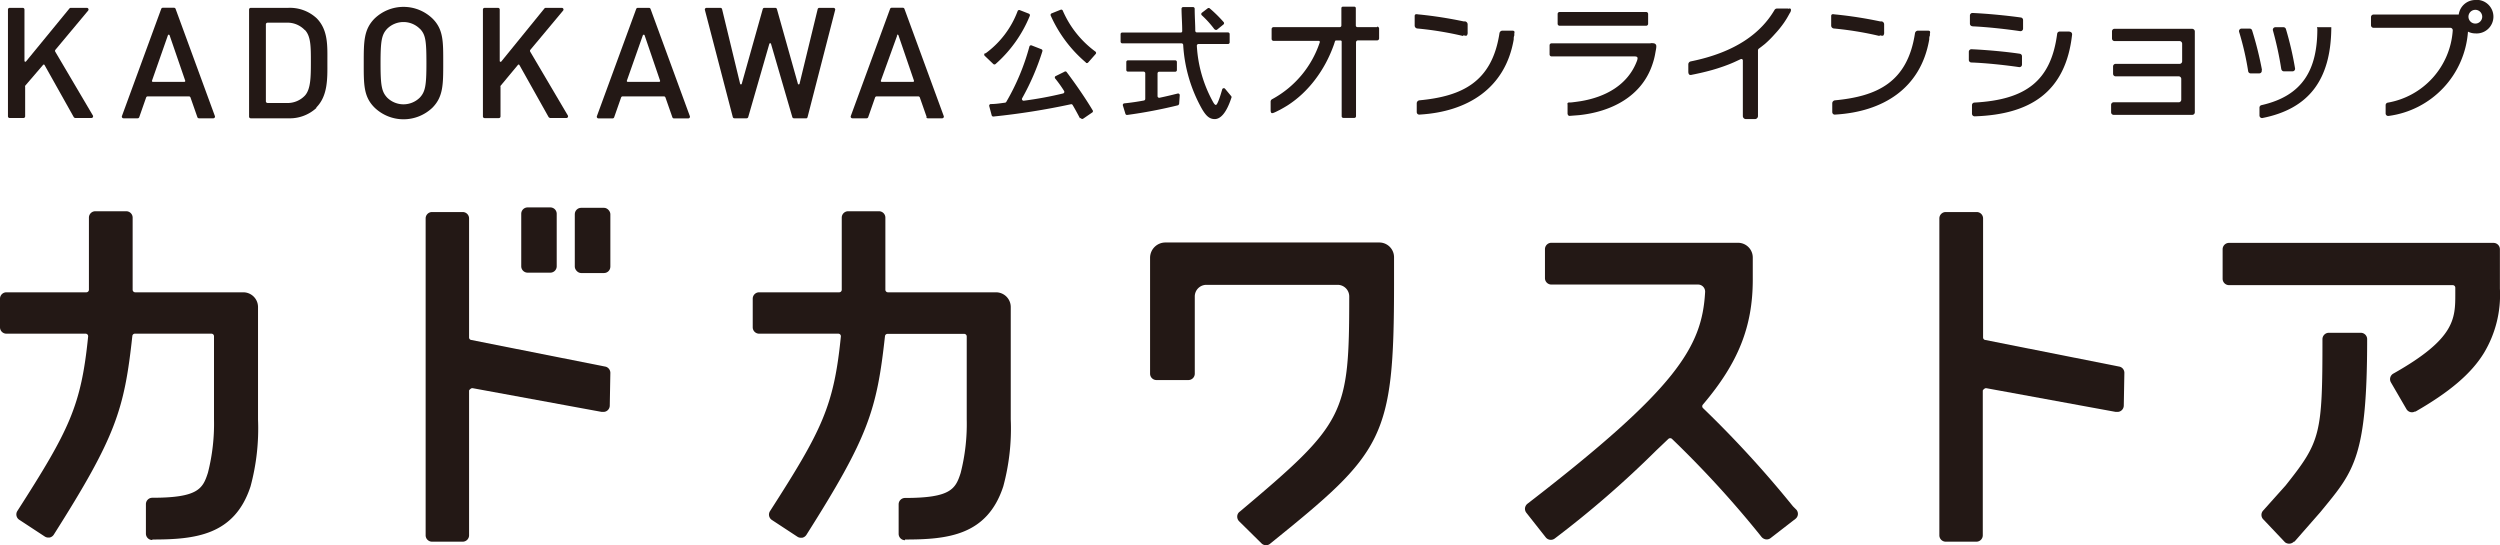<svg id="レイヤー_1" data-name="レイヤー 1" xmlns="http://www.w3.org/2000/svg" viewBox="0 0 254.44 55.51"><title>kadokawa-store</title><path d="M18.18,56.6c4.34,0,8.37-.41,10-5.41a22.54,22.54,0,0,0,.76-6.81V32.94a1.5,1.5,0,0,0-1.5-1.5h-11a.26.26,0,0,1-.26-.26V23.84a.65.65,0,0,0-.65-.65H12.38a.65.65,0,0,0-.65.65v7.34a.26.26,0,0,1-.26.26H3.33a.65.65,0,0,0-.65.65V35a.65.65,0,0,0,.65.65h8.06a.26.26,0,0,1,.26.29C10.94,43,9.74,45.44,4.45,53.69a.65.65,0,0,0,.19.9l2.59,1.7a.64.64,0,0,0,.36.11h.13a.67.67,0,0,0,.43-.29c6.34-10,7.18-12.72,8-20.23a.26.26,0,0,1,.26-.23H24.2a.26.26,0,0,1,.26.26v8.46a20.16,20.16,0,0,1-.62,5.44c-.52,1.62-1,2.54-5.66,2.54a.65.65,0,0,0-.65.65v3a.65.65,0,0,0,.65.65" transform="translate(-2.68 -1.69)" style="fill:#231815"/><path d="M94.79,56.6c4.34,0,8.37-.41,10-5.41a22.49,22.49,0,0,0,.76-6.81V32.94a1.5,1.5,0,0,0-1.5-1.5h-11a.26.26,0,0,1-.26-.26V23.84a.65.65,0,0,0-.65-.65H89a.65.65,0,0,0-.65.65v7.34a.26.26,0,0,1-.26.26H79.94a.65.65,0,0,0-.65.65V35a.65.65,0,0,0,.65.65H88a.26.26,0,0,1,.26.29c-.71,7.09-1.92,9.53-7.21,17.77a.65.65,0,0,0,.19.9l2.59,1.7a.63.63,0,0,0,.36.11h.13a.67.67,0,0,0,.43-.29c6.34-10,7.17-12.72,8-20.23a.26.26,0,0,1,.26-.23h7.8a.26.26,0,0,1,.26.26v8.46a20.11,20.11,0,0,1-.62,5.44c-.52,1.62-1,2.54-5.66,2.54a.65.65,0,0,0-.65.65v3a.65.65,0,0,0,.65.65" transform="translate(-2.68 -1.69)" style="fill:#231815"/><rect x="58.5" y="21.15" width="3.62" height="6.64" rx="0.65" ry="0.65" style="fill:#231815"/><path d="M49.77,23.27H46.65a.65.65,0,0,0-.65.65V56.17a.65.65,0,0,0,.65.65h3.12a.65.65,0,0,0,.65-.65V41.46c0-.08.1-.15.16-.2a.27.27,0,0,1,.22-.06l13.11,2.41.18,0a.61.61,0,0,0,.38-.12.65.65,0,0,0,.27-.52l.06-3.32a.66.66,0,0,0-.47-.64l-13.7-2.72a.26.26,0,0,1-.21-.26V23.92a.65.65,0,0,0-.65-.65" transform="translate(-2.68 -1.69)" style="fill:#231815"/><path d="M58.69,22.8H56.38a.65.65,0,0,0-.65.65v5.34a.65.65,0,0,0,.65.65h2.31a.65.65,0,0,0,.65-.65V23.45a.65.65,0,0,0-.65-.65" transform="translate(-2.68 -1.69)" style="fill:#231815"/><path d="M203.83,23.27h-3.12a.65.65,0,0,0-.65.65V56.17a.65.65,0,0,0,.65.65h3.12a.65.65,0,0,0,.65-.65V41.46c0-.08.1-.15.16-.2a.26.26,0,0,1,.21-.06L218,43.61l.18,0a.61.61,0,0,0,.38-.12.65.65,0,0,0,.27-.52l.06-3.32a.65.65,0,0,0-.47-.64l-13.7-2.72a.26.26,0,0,1-.21-.26V23.92a.65.65,0,0,0-.65-.65" transform="translate(-2.68 -1.69)" style="fill:#231815"/><path d="M236.2,56.82l2.63-3,.32-.39c3.15-3.83,4.45-5.42,4.45-17.22a.65.65,0,0,0-.65-.65h-3.25a.65.65,0,0,0-.65.65c0,9.71-.18,10.4-3.75,14.89L233,53.67a.65.65,0,0,0,.06.91l2.18,2.3,0,0a.68.68,0,0,0,.91-.07" transform="translate(-2.68 -1.69)" style="fill:#231815"/><path d="M248.5,43.59c3.49-2,5.72-3.89,7-6a11.5,11.5,0,0,0,1.61-6.53v-4a.65.65,0,0,0-.65-.65H229.54a.65.65,0,0,0-.65.65v3a.65.65,0,0,0,.65.65h22.77a.26.26,0,0,1,.26.26v.59c0,2.57,0,4.6-6.3,8.15a.65.65,0,0,0-.25.9l1.58,2.72a.65.65,0,0,0,.56.32.63.63,0,0,0,.32-.09" transform="translate(-2.68 -1.69)" style="fill:#231815"/><path d="M144.56,30.59V27.87a1.5,1.5,0,0,0-1.5-1.5H121.29a1.56,1.56,0,0,0-1.56,1.56V39.72a.65.65,0,0,0,.65.65h3.25a.65.65,0,0,0,.65-.65V31.86a1.18,1.18,0,0,1,1.18-1.18h13.34A1.18,1.18,0,0,1,140,31.86c0,12.06-.42,12.88-11.1,21.87l-.09.07a.62.62,0,0,0-.21.48.67.67,0,0,0,.2.47L131.08,57a.65.65,0,0,0,.9,0c11.52-9.3,12.58-10.61,12.58-26.44" transform="translate(-2.68 -1.69)" style="fill:#231815"/><path d="M185.16,53.22a109.29,109.29,0,0,0-9.16-10,.26.26,0,0,1,0-.36c3.6-4.24,5.07-7.93,5.07-12.72V27.9a1.5,1.5,0,0,0-1.5-1.5h-19a.65.65,0,0,0-.65.65V30a.65.65,0,0,0,.65.65h14.93a.72.72,0,0,1,.72.76c-.31,5.6-2.89,9.83-18.07,21.54a.68.68,0,0,0-.26.44.66.66,0,0,0,.13.48L160,56.38a.66.66,0,0,0,.9.13,102.27,102.27,0,0,0,10.37-9l1.21-1.15a.26.26,0,0,1,.18-.07.26.26,0,0,1,.19.07,104.9,104.9,0,0,1,8.9,9.71l.19.24a.72.72,0,0,0,.5.28.65.65,0,0,0,.45-.14l2.52-1.95a.65.65,0,0,0,.25-.43.66.66,0,0,0-.14-.49Z" transform="translate(-2.68 -1.69)" style="fill:#231815"/><path d="M184.67,2.56h-1.13a.29.29,0,0,0-.26.15C181.93,5,179.4,7,174.75,7.94a.31.31,0,0,0-.24.3v.68c0,.14,0,.29.12.38a.36.36,0,0,0,.24,0l.3-.06.6-.13c.39-.09.79-.19,1.18-.3s.76-.23,1.13-.36.73-.27,1.09-.43l.67-.31a.15.15,0,0,1,.22.14v5.65a.31.31,0,0,0,.31.31h.92a.31.31,0,0,0,.31-.31V6.82a.23.23,0,0,1,.1-.19c.21-.15.41-.31.61-.47a10.69,10.69,0,0,0,1-1A10.34,10.34,0,0,0,184.25,4c.14-.21.28-.42.4-.64l.19-.34a.58.58,0,0,0,.12-.32.19.19,0,0,0-.05-.12c-.06-.06-.16,0-.24,0" transform="translate(-2.68 -1.69)" style="fill:#231815"/><path d="M156.71,4.81h-1.12a.31.31,0,0,0-.3.26c-.76,5-3.85,6.42-8.14,6.83a.31.31,0,0,0-.28.3v.91a.34.34,0,0,0,.07.17.3.3,0,0,0,.26.07c4.82-.29,8.68-2.65,9.54-7.64,0-.14,0-.27.06-.41l0-.21a.3.3,0,0,0,0-.21.12.12,0,0,0-.12-.05" transform="translate(-2.68 -1.69)" style="fill:#231815"/><path d="M151.62,5.29c.13,0,.25.09.36,0l0,0a.48.48,0,0,0,.07-.32v-.8a.31.31,0,0,0-.24-.3l-.16,0a42.3,42.3,0,0,0-4.56-.71c-.11,0-.26-.06-.36,0a.22.22,0,0,0-.07.19v.94a.3.3,0,0,0,.27.3,33.87,33.87,0,0,1,4.64.76" transform="translate(-2.68 -1.69)" style="fill:#231815"/><path d="M199,4.81h-1.12a.31.31,0,0,0-.3.26c-.76,5-3.85,6.42-8.14,6.83a.31.31,0,0,0-.28.3v.91a.34.34,0,0,0,.07.17.29.29,0,0,0,.26.07c4.82-.29,8.68-2.65,9.54-7.64,0-.14,0-.27.07-.41l0-.21a.29.29,0,0,0,0-.21.12.12,0,0,0-.12-.05" transform="translate(-2.68 -1.69)" style="fill:#231815"/><path d="M194,5.29c.13,0,.25.09.37,0l0,0a.49.49,0,0,0,.07-.32v-.8a.3.3,0,0,0-.24-.3l-.16,0a42.38,42.38,0,0,0-4.56-.71c-.11,0-.26-.06-.36,0a.22.22,0,0,0-.07.19v.94a.3.3,0,0,0,.27.3,33.84,33.84,0,0,1,4.64.76" transform="translate(-2.68 -1.69)" style="fill:#231815"/><path d="M170.65,6.1H160.59a.2.2,0,0,0-.2.2v.93a.2.2,0,0,0,.2.2H169c.34,0,.41.09.29.44-.93,2.49-3.25,3.71-5.75,4.12-.34.05-.68.1-1,.13l-.18,0a.19.19,0,0,0-.14.07.2.2,0,0,0,0,.14v.93a.28.28,0,0,0,.06.15.19.19,0,0,0,.09.07.25.25,0,0,0,.11,0l.9-.07c3.28-.34,6.41-1.9,7.49-5.21.05-.15.1-.31.14-.46s.08-.32.11-.48.06-.33.09-.49.08-.44,0-.54-.13-.15-.5-.15" transform="translate(-2.68 -1.69)" style="fill:#231815"/><path d="M161.41,4.31h8.81a.2.2,0,0,0,.2-.2h0v-1h0a.2.2,0,0,0-.2-.2h-8.81a.2.2,0,0,0-.2.2h0v1h0a.2.2,0,0,0,.2.2" transform="translate(-2.68 -1.69)" style="fill:#231815"/><path d="M142.83,4.45v.2h0v-.2h-2a.16.16,0,0,1-.16-.16V2.52a.15.15,0,0,0-.15-.15h-1.17a.15.15,0,0,0-.15.15V4.29a.16.16,0,0,1-.16.16H132.3v.2h0v-.2a.2.2,0,0,0-.2.2h0v1h0a.2.2,0,0,0,.2.2v-.2h0v.2h4.58A.11.11,0,0,1,137,6a10.23,10.23,0,0,1-4.82,5.77A.3.3,0,0,0,132,12v.85c0,.11,0,.28.09.34s.31-.06.43-.11l.42-.21q.41-.22.81-.47a10.63,10.63,0,0,0,1.49-1.17,11.61,11.61,0,0,0,1.29-1.44,12.65,12.65,0,0,0,1.08-1.68,13.57,13.57,0,0,0,.83-1.88l.11-.34a.12.12,0,0,1,.11-.08h.46a.11.11,0,0,1,.11.11v7.6a.17.17,0,0,0,.17.17h1.12a.17.17,0,0,0,.17-.17V6a.2.2,0,0,1,.21-.2h1.94v-.2h0v.2a.2.2,0,0,0,.2-.2h0v-1h0a.2.2,0,0,0-.2-.2" transform="translate(-2.68 -1.69)" style="fill:#231815"/><path d="M10.21,13.65l-3-5.35a.09.09,0,0,0-.15,0L5.24,10.42a.17.17,0,0,0,0,.11v3a.17.17,0,0,1-.17.17H3.66a.17.17,0,0,1-.17-.17V2.66a.17.17,0,0,1,.17-.17H5a.17.17,0,0,1,.17.17V7.88a.09.09,0,0,0,.16.06L9.75,2.55a.17.17,0,0,1,.13-.06h1.64a.17.17,0,0,1,.13.28l-3.34,4a.17.17,0,0,0,0,.19l3.82,6.48a.17.17,0,0,1-.15.26H10.35a.17.17,0,0,1-.15-.09" transform="translate(-2.68 -1.69)" style="fill:#231815"/><path d="M22.77,13.62l-.7-2a.17.17,0,0,0-.16-.12h-4.2a.17.17,0,0,0-.16.12l-.7,2a.17.17,0,0,1-.16.11H15.25a.17.17,0,0,1-.16-.23l4-10.91a.17.17,0,0,1,.16-.11h1.14a.17.17,0,0,1,.16.11l4,10.91a.17.17,0,0,1-.16.23H22.93a.17.17,0,0,1-.16-.11m-3-8.34L18.15,9.9a.09.09,0,0,0,.09.12h3.2a.09.09,0,0,0,.09-.12L19.94,5.28a.09.09,0,0,0-.17,0" transform="translate(-2.68 -1.69)" style="fill:#231815"/><path d="M34.89,12.67A4,4,0,0,1,32,13.73H28.2a.17.17,0,0,1-.17-.17V2.66a.17.17,0,0,1,.17-.17H32a4,4,0,0,1,2.91,1.06C36.1,4.76,36,6.4,36,8s.08,3.43-1.14,4.64m-1.17-7.9A2.43,2.43,0,0,0,31.81,4h-1.9a.17.17,0,0,0-.17.17V12a.17.17,0,0,0,.17.17h1.9a2.43,2.43,0,0,0,1.91-.76c.58-.65.6-1.86.6-3.41s0-2.61-.6-3.25" transform="translate(-2.68 -1.69)" style="fill:#231815"/><path d="M46.71,12.63a4.25,4.25,0,0,1-5.92,0c-1.11-1.11-1.09-2.35-1.09-4.52s0-3.41,1.09-4.52a4.25,4.25,0,0,1,5.92,0c1.11,1.11,1.08,2.35,1.08,4.52s0,3.41-1.08,4.52m-1.29-8a2.36,2.36,0,0,0-3.35,0c-.55.6-.66,1.23-.66,3.49s.11,2.89.66,3.49a2.36,2.36,0,0,0,3.35,0c.55-.6.66-1.23.66-3.49S46,5.22,45.42,4.62" transform="translate(-2.68 -1.69)" style="fill:#231815"/><path d="M58.54,13.65l-3-5.35a.09.09,0,0,0-.15,0l-1.77,2.13a.17.17,0,0,0,0,.11v3a.17.17,0,0,1-.17.17H52a.17.17,0,0,1-.17-.17V2.66A.17.17,0,0,1,52,2.49h1.37a.17.17,0,0,1,.17.17V7.89a.09.09,0,0,0,.16.06l4.39-5.4a.17.17,0,0,1,.13-.06h1.64a.17.17,0,0,1,.13.28l-3.34,4a.17.17,0,0,0,0,.19l3.82,6.48a.17.17,0,0,1-.15.26H58.69a.17.17,0,0,1-.15-.09" transform="translate(-2.68 -1.69)" style="fill:#231815"/><path d="M71.11,13.62l-.7-2a.17.17,0,0,0-.16-.12h-4.2a.17.17,0,0,0-.16.12l-.7,2a.17.17,0,0,1-.16.12H63.59a.17.17,0,0,1-.16-.23l4-10.91a.17.17,0,0,1,.16-.11h1.14a.17.17,0,0,1,.16.11l4,10.91a.17.17,0,0,1-.16.23H71.27a.17.17,0,0,1-.16-.12m-3-8.35L66.48,9.9a.09.09,0,0,0,.08.12h3.22a.09.09,0,0,0,.08-.12L68.28,5.27a.09.09,0,0,0-.16,0" transform="translate(-2.68 -1.69)" style="fill:#231815"/><path d="M84.71,13.73H83.48a.17.17,0,0,1-.16-.12L81.15,6.15a.09.09,0,0,0-.17,0l-2.15,7.46a.17.17,0,0,1-.16.12H77.43a.17.17,0,0,1-.17-.13L74.42,2.7a.17.17,0,0,1,.16-.21H76a.17.17,0,0,1,.17.13L78,10.19a.09.09,0,0,0,.18,0l2.13-7.58a.17.17,0,0,1,.16-.12h1.12a.17.17,0,0,1,.16.12l2.13,7.58a.09.09,0,0,0,.18,0l1.84-7.57a.17.17,0,0,1,.17-.13h1.45a.17.17,0,0,1,.16.21L84.87,13.61a.17.17,0,0,1-.16.13" transform="translate(-2.68 -1.69)" style="fill:#231815"/><path d="M97,13.62l-.7-2a.17.17,0,0,0-.16-.12H91.9a.17.17,0,0,0-.16.12l-.7,2a.17.17,0,0,1-.16.11H89.43a.17.17,0,0,1-.16-.23l4-10.91a.17.17,0,0,1,.16-.11h1.14a.17.17,0,0,1,.16.11l4,10.91a.17.17,0,0,1-.16.23H97.11a.17.17,0,0,1-.16-.11M94,5.28,92.33,9.9a.09.09,0,0,0,.08.12h3.2a.09.09,0,0,0,.09-.12L94.12,5.28a.09.09,0,0,0-.17,0" transform="translate(-2.68 -1.69)" style="fill:#231815"/><path d="M103,7.11a9.39,9.39,0,0,0,3.25-4.29.17.17,0,0,1,.22-.1l.92.36a.17.17,0,0,1,.1.22A13.12,13.12,0,0,1,104,8.21a.17.17,0,0,1-.22,0l-.87-.83a.17.17,0,0,1,0-.26m9.68,6.6c-.22-.42-.5-.94-.74-1.34a.16.16,0,0,0-.18-.08,72.17,72.17,0,0,1-7.88,1.25.17.17,0,0,1-.18-.12l-.25-.94a.17.17,0,0,1,.15-.21c.52,0,1-.08,1.46-.14a.17.17,0,0,0,.13-.09,23,23,0,0,0,2.35-5.63.17.17,0,0,1,.22-.11l1,.39a.17.17,0,0,1,.1.21,25,25,0,0,1-2.06,4.78.17.17,0,0,0,.17.25,37.24,37.24,0,0,0,4-.74.17.17,0,0,0,.1-.25,12.34,12.34,0,0,0-.89-1.25.17.17,0,0,1,0-.25L111,9a.17.17,0,0,1,.22,0c.35.46,1.63,2.18,2.65,3.89a.17.17,0,0,1,0,.23l-.95.65a.17.17,0,0,1-.24-.06m.54-5.64a13.4,13.4,0,0,1-3.6-4.79.17.17,0,0,1,.09-.23l.92-.37a.17.17,0,0,1,.21.08,10.18,10.18,0,0,0,3.34,4.19.17.17,0,0,1,0,.25l-.76.86a.17.17,0,0,1-.24,0" transform="translate(-2.68 -1.69)" style="fill:#231815"/><path d="M128,11.49a.17.17,0,0,1,0,.17c-.51,1.55-1.11,2.15-1.69,2.15s-.91-.39-1.28-1a15,15,0,0,1-1.93-6.56.17.17,0,0,0-.17-.15H116.9a.17.17,0,0,1-.17-.17V5.14A.17.17,0,0,1,116.9,5h6A.17.17,0,0,0,123,4.8c0-.7-.06-1.44-.07-2.22a.17.17,0,0,1,.17-.17h1a.17.17,0,0,1,.17.17c0,.81.06,1.55.06,2.24a.17.17,0,0,0,.17.17h3.16a.17.17,0,0,1,.17.17V6a.17.17,0,0,1-.17.17h-3a.17.17,0,0,0-.17.19,13.28,13.28,0,0,0,1.59,5.6c.14.26.24.41.35.41s.32-.45.64-1.58a.17.17,0,0,1,.29-.07Zm-5.37.9a49.23,49.23,0,0,1-5.23,1,.17.17,0,0,1-.18-.12l-.26-.85a.17.17,0,0,1,.14-.21c.69-.07,1.36-.17,2-.29a.17.17,0,0,0,.14-.17V9.15a.17.17,0,0,0-.17-.17h-1.59a.17.17,0,0,1-.17-.17V8a.17.17,0,0,1,.17-.17h4.81a.17.17,0,0,1,.17.17v.82a.17.17,0,0,1-.17.17h-1.63a.17.17,0,0,0-.17.17v2.32a.17.17,0,0,0,.2.16c.86-.18,1.52-.35,1.85-.43a.17.17,0,0,1,.21.17l-.06.86a.17.17,0,0,1-.12.15m3.71-7.72A10,10,0,0,0,125,3.25a.17.17,0,0,1,0-.26l.59-.45a.17.17,0,0,1,.21,0,13.71,13.71,0,0,1,1.41,1.39.17.17,0,0,1,0,.24l-.64.52a.17.17,0,0,1-.24,0" transform="translate(-2.68 -1.69)" style="fill:#231815"/><path d="M208.47,8.27V7.42a.26.26,0,0,0-.22-.26c-1.48-.22-3.39-.39-4.92-.46a.26.26,0,0,0-.27.26v.83a.26.26,0,0,0,.25.26c1.43.05,3.35.25,4.86.47a.26.26,0,0,0,.3-.26" transform="translate(-2.68 -1.69)" style="fill:#231815"/><path d="M203.42,4.37c1.44.06,3.37.27,4.86.49a.26.26,0,0,0,.3-.26V3.73a.26.26,0,0,0-.23-.26c-1.51-.21-3.4-.39-4.91-.46a.26.26,0,0,0-.27.26V4.1a.26.26,0,0,0,.25.26" transform="translate(-2.68 -1.69)" style="fill:#231815"/><path d="M213.31,4.9h-1a.26.26,0,0,0-.26.23c-.63,4.81-3.2,6.71-8.42,7a.26.26,0,0,0-.25.26v.87a.27.27,0,0,0,.27.27c5.66-.18,9.27-2.47,9.92-8.32a.26.26,0,0,0-.26-.29" transform="translate(-2.68 -1.69)" style="fill:#231815"/><path d="M225.89,4.62h-8a.26.26,0,0,0-.26.26v.73a.26.26,0,0,0,.26.26h6.62a.27.27,0,0,1,.26.26v1.8a.26.26,0,0,1-.26.26H218a.26.26,0,0,0-.26.26V9.2a.26.26,0,0,0,.26.26h6.42a.26.26,0,0,1,.26.26v2.12a.26.26,0,0,1-.26.26h-6.62a.26.26,0,0,0-.26.26v.76a.26.26,0,0,0,.26.26h8a.26.26,0,0,0,.26-.26V4.89a.26.26,0,0,0-.26-.26" transform="translate(-2.68 -1.69)" style="fill:#231815"/><path d="M234.87,8.73a.26.26,0,0,0,.26.22H236a.26.26,0,0,0,.26-.31,32.85,32.85,0,0,0-.93-4,.26.26,0,0,0-.25-.18h-.82a.26.26,0,0,0-.25.33,34.59,34.59,0,0,1,.86,4" transform="translate(-2.68 -1.69)" style="fill:#231815"/><path d="M232.89,8.78a35.66,35.66,0,0,0-1-4,.26.26,0,0,0-.25-.18h-.82a.26.26,0,0,0-.25.34,29.22,29.22,0,0,1,.92,4,.26.26,0,0,0,.26.22h.86a.26.26,0,0,0,.26-.31" transform="translate(-2.68 -1.69)" style="fill:#231815"/><path d="M238.53,4.62c0,4.09-1.43,6.81-5.68,7.77a.26.26,0,0,0-.21.26v.79a.26.26,0,0,0,.31.26c4.73-.94,6.93-3.9,7-9.08V4.46h-1.46Z" transform="translate(-2.68 -1.69)" style="fill:#231815"/><path d="M254.61,1.69a1.71,1.71,0,0,0-1.69,1.48h-8.67a.26.26,0,0,0-.26.26v.83a.26.26,0,0,0,.26.26h7.81a.25.25,0,0,1,.25.27,8,8,0,0,1-6.63,7.35.26.26,0,0,0-.2.25v.84a.26.26,0,0,0,.3.26,9.32,9.32,0,0,0,8.08-8.58,1.68,1.68,0,0,0,.75.18,1.71,1.71,0,1,0,0-3.41m.7,1.71a.7.7,0,1,1-.7-.7.7.7,0,0,1,.7.7" transform="translate(-2.68 -1.69)" style="fill:#231815"/></svg>